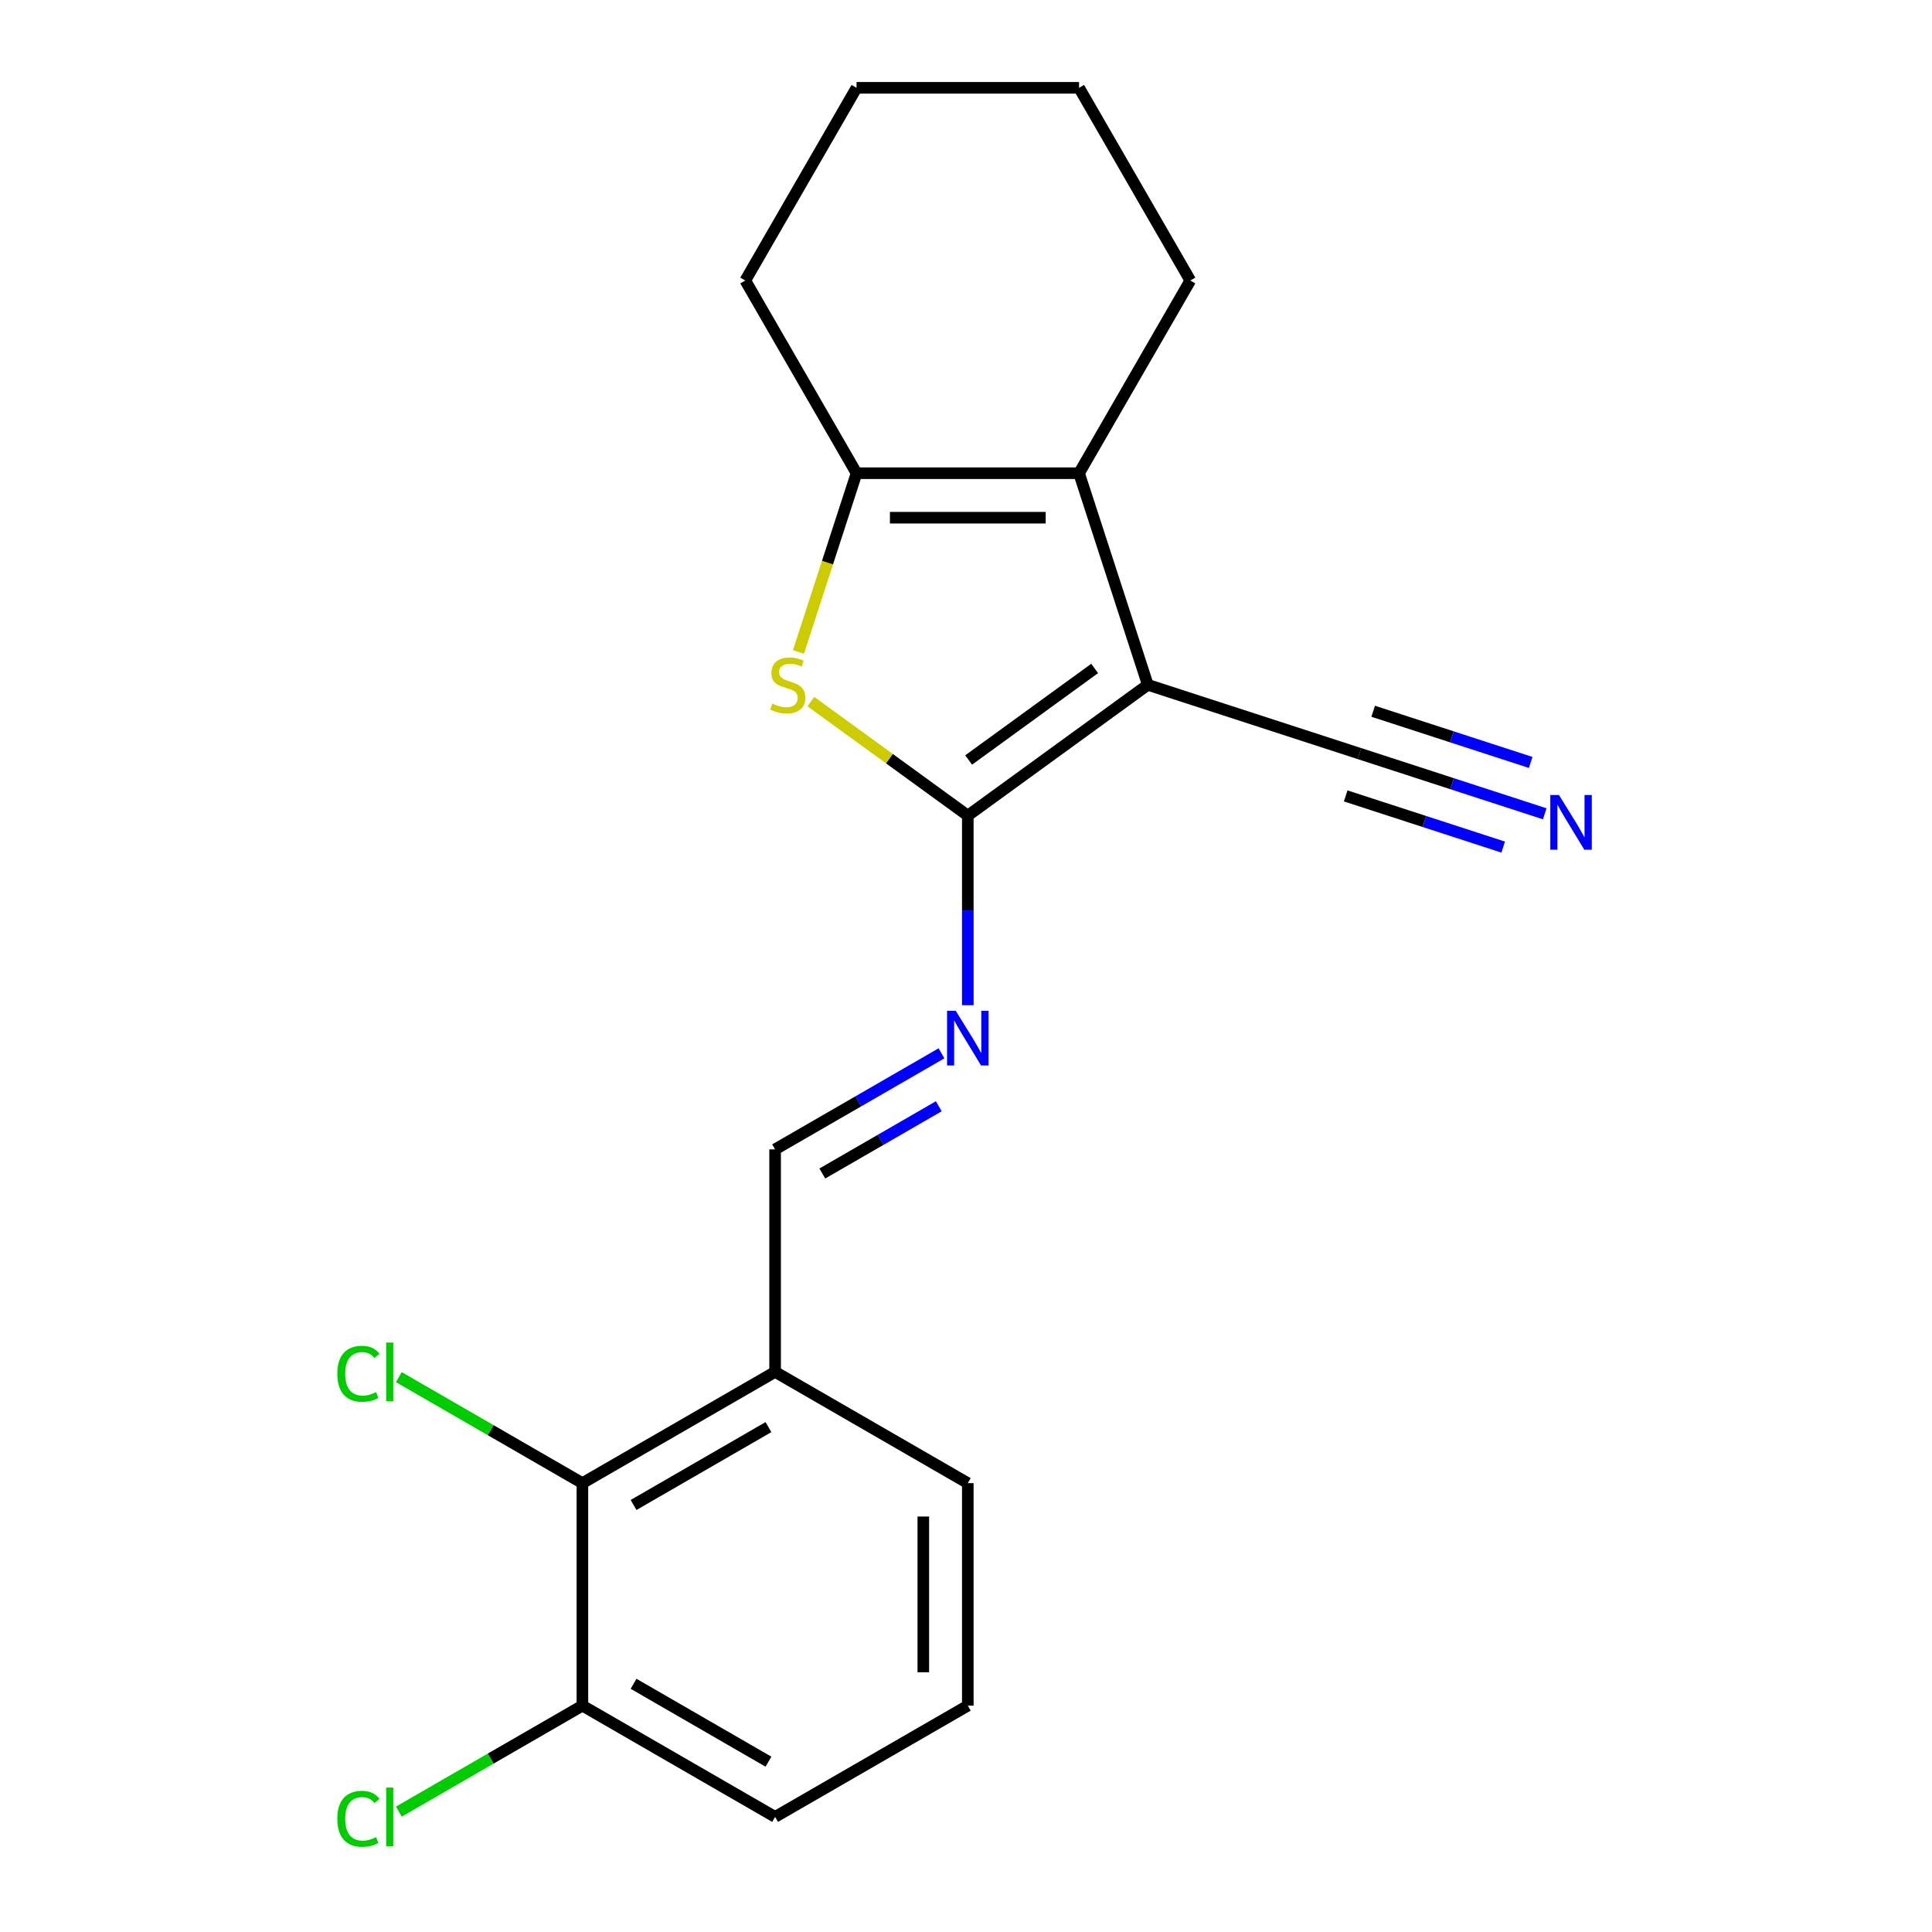 <?xml version='1.0' encoding='iso-8859-1'?>
<svg version='1.1' baseProfile='full'
              xmlns='http://www.w3.org/2000/svg'
                      xmlns:rdkit='http://www.rdkit.org/xml'
                      xmlns:xlink='http://www.w3.org/1999/xlink'
                  xml:space='preserve'
width='1000px' height='1000px' viewBox='0 0 1000 1000'>
<!-- END OF HEADER -->
<rect style='opacity:1.0;fill:#FFFFFF;stroke:none' width='1000' height='1000' x='0' y='0'> </rect>
<path class='bond-0' d='M 594.107,354.466 L 500.934,422.16' style='fill:none;fill-rule:evenodd;stroke:#000000;stroke-width:6px;stroke-linecap:butt;stroke-linejoin:miter;stroke-opacity:1' />
<path class='bond-0' d='M 566.592,345.985 L 501.371,393.371' style='fill:none;fill-rule:evenodd;stroke:#000000;stroke-width:6px;stroke-linecap:butt;stroke-linejoin:miter;stroke-opacity:1' />
<path class='bond-2' d='M 594.107,354.466 L 558.518,244.933' style='fill:none;fill-rule:evenodd;stroke:#000000;stroke-width:6px;stroke-linecap:butt;stroke-linejoin:miter;stroke-opacity:1' />
<path class='bond-5' d='M 594.107,354.466 L 703.64,390.055' style='fill:none;fill-rule:evenodd;stroke:#000000;stroke-width:6px;stroke-linecap:butt;stroke-linejoin:miter;stroke-opacity:1' />
<path class='bond-1' d='M 500.934,422.16 L 460.326,392.658' style='fill:none;fill-rule:evenodd;stroke:#000000;stroke-width:6px;stroke-linecap:butt;stroke-linejoin:miter;stroke-opacity:1' />
<path class='bond-1' d='M 460.326,392.658 L 419.719,363.155' style='fill:none;fill-rule:evenodd;stroke:#CCCC00;stroke-width:6px;stroke-linecap:butt;stroke-linejoin:miter;stroke-opacity:1' />
<path class='bond-4' d='M 500.934,422.16 L 500.934,471.225' style='fill:none;fill-rule:evenodd;stroke:#000000;stroke-width:6px;stroke-linecap:butt;stroke-linejoin:miter;stroke-opacity:1' />
<path class='bond-4' d='M 500.934,471.225 L 500.934,520.29' style='fill:none;fill-rule:evenodd;stroke:#0000FF;stroke-width:6px;stroke-linecap:butt;stroke-linejoin:miter;stroke-opacity:1' />
<path class='bond-20' d='M 413.283,337.466 L 428.316,291.2' style='fill:none;fill-rule:evenodd;stroke:#CCCC00;stroke-width:6px;stroke-linecap:butt;stroke-linejoin:miter;stroke-opacity:1' />
<path class='bond-20' d='M 428.316,291.2 L 443.349,244.933' style='fill:none;fill-rule:evenodd;stroke:#000000;stroke-width:6px;stroke-linecap:butt;stroke-linejoin:miter;stroke-opacity:1' />
<path class='bond-3' d='M 558.518,244.933 L 443.349,244.933' style='fill:none;fill-rule:evenodd;stroke:#000000;stroke-width:6px;stroke-linecap:butt;stroke-linejoin:miter;stroke-opacity:1' />
<path class='bond-3' d='M 541.243,267.967 L 460.624,267.967' style='fill:none;fill-rule:evenodd;stroke:#000000;stroke-width:6px;stroke-linecap:butt;stroke-linejoin:miter;stroke-opacity:1' />
<path class='bond-13' d='M 558.518,244.933 L 616.103,145.194' style='fill:none;fill-rule:evenodd;stroke:#000000;stroke-width:6px;stroke-linecap:butt;stroke-linejoin:miter;stroke-opacity:1' />
<path class='bond-14' d='M 443.349,244.933 L 385.764,145.194' style='fill:none;fill-rule:evenodd;stroke:#000000;stroke-width:6px;stroke-linecap:butt;stroke-linejoin:miter;stroke-opacity:1' />
<path class='bond-7' d='M 487.314,545.193 L 444.254,570.053' style='fill:none;fill-rule:evenodd;stroke:#0000FF;stroke-width:6px;stroke-linecap:butt;stroke-linejoin:miter;stroke-opacity:1' />
<path class='bond-7' d='M 444.254,570.053 L 401.194,594.914' style='fill:none;fill-rule:evenodd;stroke:#000000;stroke-width:6px;stroke-linecap:butt;stroke-linejoin:miter;stroke-opacity:1' />
<path class='bond-7' d='M 485.913,572.599 L 455.771,590.001' style='fill:none;fill-rule:evenodd;stroke:#0000FF;stroke-width:6px;stroke-linecap:butt;stroke-linejoin:miter;stroke-opacity:1' />
<path class='bond-7' d='M 455.771,590.001 L 425.629,607.404' style='fill:none;fill-rule:evenodd;stroke:#000000;stroke-width:6px;stroke-linecap:butt;stroke-linejoin:miter;stroke-opacity:1' />
<path class='bond-6' d='M 703.64,390.055 L 751.596,405.637' style='fill:none;fill-rule:evenodd;stroke:#000000;stroke-width:6px;stroke-linecap:butt;stroke-linejoin:miter;stroke-opacity:1' />
<path class='bond-6' d='M 751.596,405.637 L 799.553,421.219' style='fill:none;fill-rule:evenodd;stroke:#0000FF;stroke-width:6px;stroke-linecap:butt;stroke-linejoin:miter;stroke-opacity:1' />
<path class='bond-6' d='M 696.522,411.961 L 737.285,425.206' style='fill:none;fill-rule:evenodd;stroke:#000000;stroke-width:6px;stroke-linecap:butt;stroke-linejoin:miter;stroke-opacity:1' />
<path class='bond-6' d='M 737.285,425.206 L 778.048,438.451' style='fill:none;fill-rule:evenodd;stroke:#0000FF;stroke-width:6px;stroke-linecap:butt;stroke-linejoin:miter;stroke-opacity:1' />
<path class='bond-6' d='M 710.758,368.148 L 751.521,381.393' style='fill:none;fill-rule:evenodd;stroke:#000000;stroke-width:6px;stroke-linecap:butt;stroke-linejoin:miter;stroke-opacity:1' />
<path class='bond-6' d='M 751.521,381.393 L 792.284,394.638' style='fill:none;fill-rule:evenodd;stroke:#0000FF;stroke-width:6px;stroke-linecap:butt;stroke-linejoin:miter;stroke-opacity:1' />
<path class='bond-9' d='M 401.194,594.914 L 401.194,710.083' style='fill:none;fill-rule:evenodd;stroke:#000000;stroke-width:6px;stroke-linecap:butt;stroke-linejoin:miter;stroke-opacity:1' />
<path class='bond-8' d='M 301.455,767.668 L 401.194,710.083' style='fill:none;fill-rule:evenodd;stroke:#000000;stroke-width:6px;stroke-linecap:butt;stroke-linejoin:miter;stroke-opacity:1' />
<path class='bond-8' d='M 327.933,778.978 L 397.75,738.669' style='fill:none;fill-rule:evenodd;stroke:#000000;stroke-width:6px;stroke-linecap:butt;stroke-linejoin:miter;stroke-opacity:1' />
<path class='bond-10' d='M 301.455,767.668 L 301.455,882.837' style='fill:none;fill-rule:evenodd;stroke:#000000;stroke-width:6px;stroke-linecap:butt;stroke-linejoin:miter;stroke-opacity:1' />
<path class='bond-11' d='M 301.455,767.668 L 253.945,740.238' style='fill:none;fill-rule:evenodd;stroke:#000000;stroke-width:6px;stroke-linecap:butt;stroke-linejoin:miter;stroke-opacity:1' />
<path class='bond-11' d='M 253.945,740.238 L 206.435,712.808' style='fill:none;fill-rule:evenodd;stroke:#00CC00;stroke-width:6px;stroke-linecap:butt;stroke-linejoin:miter;stroke-opacity:1' />
<path class='bond-15' d='M 401.194,710.083 L 500.934,767.668' style='fill:none;fill-rule:evenodd;stroke:#000000;stroke-width:6px;stroke-linecap:butt;stroke-linejoin:miter;stroke-opacity:1' />
<path class='bond-12' d='M 301.455,882.837 L 253.945,910.267' style='fill:none;fill-rule:evenodd;stroke:#000000;stroke-width:6px;stroke-linecap:butt;stroke-linejoin:miter;stroke-opacity:1' />
<path class='bond-12' d='M 253.945,910.267 L 206.435,937.697' style='fill:none;fill-rule:evenodd;stroke:#00CC00;stroke-width:6px;stroke-linecap:butt;stroke-linejoin:miter;stroke-opacity:1' />
<path class='bond-22' d='M 301.455,882.837 L 401.194,940.422' style='fill:none;fill-rule:evenodd;stroke:#000000;stroke-width:6px;stroke-linecap:butt;stroke-linejoin:miter;stroke-opacity:1' />
<path class='bond-22' d='M 327.933,871.527 L 397.75,911.836' style='fill:none;fill-rule:evenodd;stroke:#000000;stroke-width:6px;stroke-linecap:butt;stroke-linejoin:miter;stroke-opacity:1' />
<path class='bond-18' d='M 616.103,145.194 L 558.518,45.455' style='fill:none;fill-rule:evenodd;stroke:#000000;stroke-width:6px;stroke-linecap:butt;stroke-linejoin:miter;stroke-opacity:1' />
<path class='bond-21' d='M 385.764,145.194 L 443.349,45.455' style='fill:none;fill-rule:evenodd;stroke:#000000;stroke-width:6px;stroke-linecap:butt;stroke-linejoin:miter;stroke-opacity:1' />
<path class='bond-16' d='M 500.934,767.668 L 500.934,882.837' style='fill:none;fill-rule:evenodd;stroke:#000000;stroke-width:6px;stroke-linecap:butt;stroke-linejoin:miter;stroke-opacity:1' />
<path class='bond-16' d='M 477.9,784.943 L 477.9,865.562' style='fill:none;fill-rule:evenodd;stroke:#000000;stroke-width:6px;stroke-linecap:butt;stroke-linejoin:miter;stroke-opacity:1' />
<path class='bond-17' d='M 500.934,882.837 L 401.194,940.422' style='fill:none;fill-rule:evenodd;stroke:#000000;stroke-width:6px;stroke-linecap:butt;stroke-linejoin:miter;stroke-opacity:1' />
<path class='bond-19' d='M 558.518,45.455 L 443.349,45.455' style='fill:none;fill-rule:evenodd;stroke:#000000;stroke-width:6px;stroke-linecap:butt;stroke-linejoin:miter;stroke-opacity:1' />
<path  class='atom-2' d='M 399.76 364.186
Q 400.08 364.306, 401.4 364.866
Q 402.72 365.426, 404.16 365.786
Q 405.64 366.106, 407.08 366.106
Q 409.76 366.106, 411.32 364.826
Q 412.88 363.506, 412.88 361.226
Q 412.88 359.666, 412.08 358.706
Q 411.32 357.746, 410.12 357.226
Q 408.92 356.706, 406.92 356.106
Q 404.4 355.346, 402.88 354.626
Q 401.4 353.906, 400.32 352.386
Q 399.28 350.866, 399.28 348.306
Q 399.28 344.746, 401.68 342.546
Q 404.12 340.346, 408.92 340.346
Q 412.2 340.346, 415.92 341.906
L 415 344.986
Q 411.6 343.586, 409.04 343.586
Q 406.28 343.586, 404.76 344.746
Q 403.24 345.866, 403.28 347.826
Q 403.28 349.346, 404.04 350.266
Q 404.84 351.186, 405.96 351.706
Q 407.12 352.226, 409.04 352.826
Q 411.6 353.626, 413.12 354.426
Q 414.64 355.226, 415.72 356.866
Q 416.84 358.466, 416.84 361.226
Q 416.84 365.146, 414.2 367.266
Q 411.6 369.346, 407.24 369.346
Q 404.72 369.346, 402.8 368.786
Q 400.92 368.266, 398.68 367.346
L 399.76 364.186
' fill='#CCCC00'/>
<path  class='atom-5' d='M 494.674 523.17
L 503.954 538.17
Q 504.874 539.65, 506.354 542.33
Q 507.834 545.01, 507.914 545.17
L 507.914 523.17
L 511.674 523.17
L 511.674 551.49
L 507.794 551.49
L 497.834 535.09
Q 496.674 533.17, 495.434 530.97
Q 494.234 528.77, 493.874 528.09
L 493.874 551.49
L 490.194 551.49
L 490.194 523.17
L 494.674 523.17
' fill='#0000FF'/>
<path  class='atom-7' d='M 806.912 411.484
L 816.192 426.484
Q 817.112 427.964, 818.592 430.644
Q 820.072 433.324, 820.152 433.484
L 820.152 411.484
L 823.912 411.484
L 823.912 439.804
L 820.032 439.804
L 810.072 423.404
Q 808.912 421.484, 807.672 419.284
Q 806.472 417.084, 806.112 416.404
L 806.112 439.804
L 802.432 439.804
L 802.432 411.484
L 806.912 411.484
' fill='#0000FF'/>
<path  class='atom-12' d='M 174.595 711.063
Q 174.595 704.023, 177.875 700.343
Q 181.195 696.623, 187.475 696.623
Q 193.315 696.623, 196.435 700.743
L 193.795 702.903
Q 191.515 699.903, 187.475 699.903
Q 183.195 699.903, 180.915 702.783
Q 178.675 705.623, 178.675 711.063
Q 178.675 716.663, 180.995 719.543
Q 183.355 722.423, 187.915 722.423
Q 191.035 722.423, 194.675 720.543
L 195.795 723.543
Q 194.315 724.503, 192.075 725.063
Q 189.835 725.623, 187.355 725.623
Q 181.195 725.623, 177.875 721.863
Q 174.595 718.103, 174.595 711.063
' fill='#00CC00'/>
<path  class='atom-12' d='M 199.875 694.903
L 203.555 694.903
L 203.555 725.263
L 199.875 725.263
L 199.875 694.903
' fill='#00CC00'/>
<path  class='atom-13' d='M 174.595 941.402
Q 174.595 934.362, 177.875 930.682
Q 181.195 926.962, 187.475 926.962
Q 193.315 926.962, 196.435 931.082
L 193.795 933.242
Q 191.515 930.242, 187.475 930.242
Q 183.195 930.242, 180.915 933.122
Q 178.675 935.962, 178.675 941.402
Q 178.675 947.002, 180.995 949.882
Q 183.355 952.762, 187.915 952.762
Q 191.035 952.762, 194.675 950.882
L 195.795 953.882
Q 194.315 954.842, 192.075 955.402
Q 189.835 955.962, 187.355 955.962
Q 181.195 955.962, 177.875 952.202
Q 174.595 948.442, 174.595 941.402
' fill='#00CC00'/>
<path  class='atom-13' d='M 199.875 925.242
L 203.555 925.242
L 203.555 955.602
L 199.875 955.602
L 199.875 925.242
' fill='#00CC00'/>
</svg>
